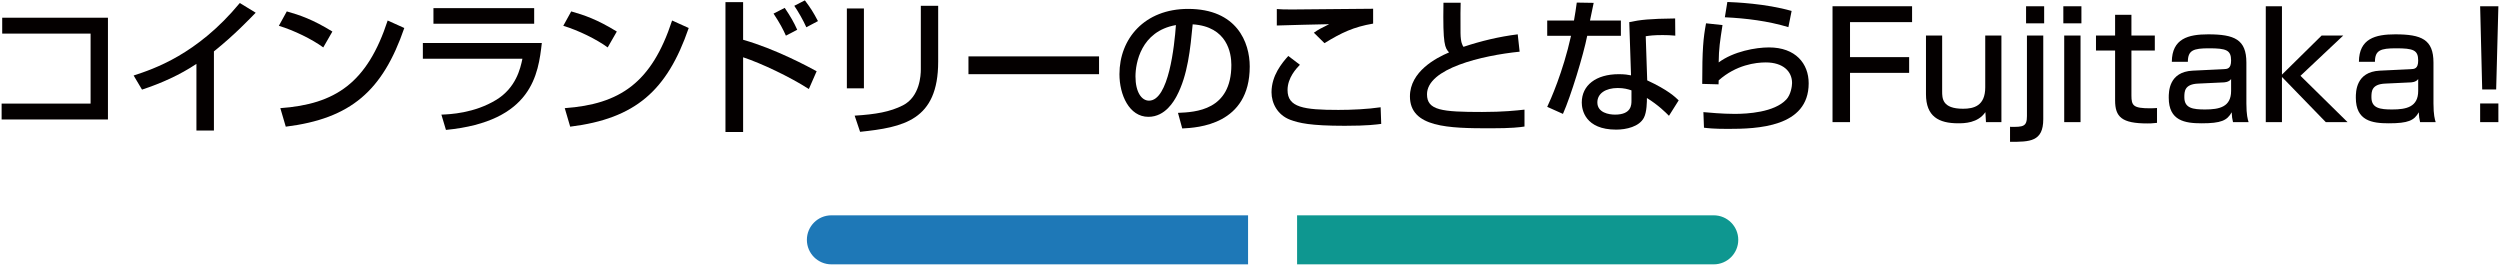 <?xml version="1.0" encoding="utf-8"?>
<!-- Generator: Adobe Illustrator 27.0.0, SVG Export Plug-In . SVG Version: 6.00 Build 0)  -->
<svg version="1.1" id="レイヤー_1" xmlns="http://www.w3.org/2000/svg" xmlns:xlink="http://www.w3.org/1999/xlink" x="0px"
	 y="0px" viewBox="0 0 510 54" style="enable-background:new 0 0 510 54;" xml:space="preserve">
<style type="text/css">
	.st0{fill:#1E78B7;}
	.st1{fill:#0E9790;}
	.st2{fill:#040000;}
</style>
<g>
	<g>
		<path class="st0" d="M254.605,53.926h-85c-2.761,0-5-2.239-5-5v0c0-2.761,2.239-5,5-5h85V53.926z"/>
		<path class="st1" d="M349.605,53.926h-85v-10h85c2.761,0,5,2.239,5,5v0C354.605,51.687,352.366,53.926,349.605,53.926z"/>
	</g>
	<g>
		<g>
			<g>
				<path class="st2" d="M22.02,3.614v20.759H0.331v-3.24H18.48V6.854H0.451V3.614H22.02z"/>
				<path class="st2" d="M43.641,26.623h-3.57v-13.59c-3.42,2.28-7.2,3.96-11.1,5.25l-1.71-2.88
					c4.05-1.319,12.959-4.26,21.659-14.789l3.24,1.979c-1.17,1.2-4.35,4.561-8.52,7.89V26.623z"/>
				<path class="st2" d="M65.947,9.674c-2.25-1.65-5.97-3.48-9.06-4.41l1.62-2.939c2.64,0.75,5.25,1.62,9.299,4.109L65.947,9.674z
					 M57.187,22.063c11.22-0.811,17.729-5.13,21.899-17.88l3.39,1.53c-4.41,12.81-10.89,18.479-24.179,20.129L57.187,22.063z"/>
				<path class="st2" d="M110.532,8.773c-0.72,6.24-1.89,16.02-19.559,17.729l-0.93-3.12c1.71-0.06,6.72-0.27,11.219-3.029
					c3.99-2.46,4.89-6.33,5.31-8.37h-20.31v-3.21H110.532z M108.972,1.664v3.18H88.423v-3.18H108.972z"/>
				<path class="st2" d="M123.969,9.674c-2.25-1.65-5.97-3.48-9.06-4.41l1.62-2.939c2.64,0.75,5.25,1.62,9.3,4.109L123.969,9.674z
					 M115.21,22.063c11.22-0.811,17.729-5.13,21.899-17.88l3.39,1.53c-4.41,12.81-10.89,18.479-24.179,20.129L115.21,22.063z"/>
				<path class="st2" d="M151.594,0.434v7.68c6.66,1.891,13.41,5.55,15,6.42l-1.59,3.63c-3.87-2.489-9.69-5.249-13.41-6.479v15.239
					h-3.6V0.434H151.594z M160.323,7.273c-0.6-1.35-1.2-2.489-2.52-4.499l2.28-1.17c1.23,1.829,1.86,2.939,2.55,4.47L160.323,7.273z
					 M164.493,5.563c-0.66-1.47-1.62-3.149-2.46-4.38l2.16-1.109c1.17,1.56,1.71,2.399,2.67,4.229L164.493,5.563z"/>
				<path class="st2" d="M176.239,18.014h-3.479V1.724h3.479V18.014z M191.388,12.584c0,11.999-7.14,13.379-15.929,14.309l-1.11-3.3
					c4.35-0.27,7.229-0.779,9.839-2.1c3.48-1.77,3.66-6.18,3.66-7.319V1.184h3.54V12.584z"/>
				<path class="st2" d="M224.205,11.504v3.63h-26.639v-3.63H224.205z"/>
				<path class="st2" d="M240.307,23.023c3.57-0.15,10.889-0.48,10.889-9.78c0-2.369-0.81-7.829-7.89-8.279
					c-0.48,4.979-0.99,10.35-3.27,14.64c-0.51,0.93-2.28,4.229-5.76,4.229c-3.93,0-5.91-4.5-5.91-8.699
					c0-7.23,5.1-13.319,14.01-13.319c9.959,0,12.569,6.839,12.569,11.759c0,11.91-10.649,12.479-13.77,12.63L240.307,23.023z
					 M231.637,15.583c0,3.24,1.26,4.95,2.76,4.95c4.02,0,5.19-11.22,5.49-15.419C232.717,6.374,231.637,12.943,231.637,15.583z"/>
				<path class="st2" d="M265.18,13.214c-0.72,0.75-2.52,2.64-2.52,5.159c0,3.54,3.27,4.05,10.379,4.05c2.67,0,5.97-0.149,8.61-0.54
					l0.119,3.391c-0.93,0.119-2.699,0.39-7.439,0.39c-7.08,0-9.33-0.57-11.129-1.229c-2.61-0.99-3.81-3.391-3.81-5.61
					c0-3.45,2.16-6,3.42-7.409L265.18,13.214z M280.119,4.813c-4.021,0.69-6.45,1.86-9.93,3.99l-2.16-2.13
					c0.96-0.66,1.17-0.78,3.12-1.74c-1.26,0.03-9.69,0.21-10.68,0.271v-3.36c0.96,0.061,1.32,0.09,3.06,0.09
					c2.34,0,13.979-0.149,16.589-0.149V4.813z"/>
				<path class="st2" d="M297.976,0.554c-0.03,0.9-0.061,2.7-0.03,6.21c0.03,1.92,0.39,2.46,0.601,2.79
					c3.629-1.2,7.229-2.07,11.069-2.55l0.39,3.54c-7.68,0.779-18.898,3.42-18.898,8.699c0,3.271,3.029,3.6,11.249,3.6
					c4.319,0,7.02-0.3,8.64-0.479v3.45c-0.96,0.149-2.58,0.359-6.9,0.359c-8.579,0-16.469-0.149-16.469-6.51
					c0-5.069,5.34-7.859,7.979-8.97c-0.84-0.96-1.29-1.47-1.14-10.14H297.976z"/>
				<path class="st2" d="M325.111,0.584c-0.09,0.42-0.689,3.36-0.75,3.6h6.3v3.12h-6.87c-0.779,3.93-3.3,12.21-4.949,15.93
					l-3.21-1.44c0.63-1.319,3.21-7.05,4.859-14.489h-4.859v-3.12h5.46c0.24-1.319,0.39-2.369,0.569-3.659L325.111,0.584z
					 M341.76,7.273c-0.99-0.09-1.62-0.119-2.58-0.119c-1.86,0-2.67,0.119-3.45,0.239l0.301,9c4.26,1.979,5.67,3.359,6.42,4.08
					l-1.98,3.149c-0.689-0.689-2.13-2.16-4.5-3.63c0,0.63,0,2.91-0.63,4.05c-0.96,1.8-3.569,2.4-5.64,2.4
					c-6.33,0-7.02-4.05-7.02-5.521c0-3.51,2.879-5.789,7.56-5.789c1.2,0,1.89,0.12,2.489,0.239L332.37,4.514
					c2.279-0.479,4.08-0.689,9.359-0.75L341.76,7.273z M332.82,18.434c-0.719-0.24-1.529-0.48-2.789-0.48
					c-2.49,0-4.17,1.11-4.17,2.94c0,2.1,2.369,2.489,3.6,2.489c3.359,0,3.359-2.01,3.359-2.85V18.434z"/>
				<path class="st2" d="M351.391,5.114c-0.511,3.3-0.75,4.77-0.78,7.619c3.03-2.25,7.561-3.06,10.26-3.06c5.43,0,8.1,3.3,8.1,7.319
					c0,9-10.529,9.3-16.499,9.3c-2.94,0-4.11-0.15-4.86-0.24l-0.119-3.18c1.049,0.09,3.81,0.36,6.359,0.36
					c2.609,0,8.1-0.3,10.56-2.94c0.93-0.989,1.17-2.76,1.17-3.359c0-2.37-1.83-4.2-5.37-4.2c-2.01,0-6.029,0.48-9.6,3.66
					c-0.029,0.33-0.029,0.479-0.029,0.81l-3.33-0.09c0-7.05,0.21-9.3,0.779-12.359L351.391,5.114z M364.83,5.534
					c-4.2-1.261-8.579-1.8-12.96-2.01l0.51-3.12c1.471,0.06,7.801,0.3,13.11,1.83L364.83,5.534z"/>
				<path class="st2" d="M390.064,1.274v3.239h-12.66v7.14h12.061v3.21h-12.061v10.05h-3.569V1.274H390.064z"/>
				<path class="st2" d="M405.138,24.913l-0.119-2.04c-1.53,2.25-4.32,2.28-5.551,2.28c-3.959,0-6.569-1.38-6.569-5.94V7.244h3.3
					v11.369c0,1.44,0,3.57,4.26,3.57c2.19,0,4.53-0.57,4.53-4.38V7.244h3.3v17.669H405.138z"/>
				<path class="st2" d="M416.826,7.244v17.069c0,4.619-2.76,4.619-6.78,4.619v-3.06c2.73,0.06,3.45-0.06,3.45-2.189V7.244H416.826z
					 M417.007,1.274v3.479h-3.69V1.274H417.007z"/>
				<path class="st2" d="M424.609,1.274v3.479h-3.689V1.274H424.609z M424.429,7.244v17.669h-3.33V7.244H424.429z"/>
				<path class="st2" d="M431.481,3.014h3.33v4.23h4.771v3.06h-4.771v9.18c0,2.069,0.39,2.609,3.81,2.609
					c0.631,0,0.84-0.029,1.41-0.06v3.03c-0.9,0.119-1.59,0.119-1.949,0.119c-5.25,0-6.601-1.319-6.601-4.709v-10.17h-3.899v-3.06
					h3.899V3.014z"/>
				<path class="st2" d="M458.264,21.133c0,2.311,0.271,3.21,0.45,3.78h-3.18c-0.181-0.75-0.211-1.05-0.271-2.01
					c-0.93,1.68-2.159,2.25-6.12,2.25c-3.42,0-6.719-0.51-6.719-5.22c0-1.2,0-5.28,4.889-5.521l6.24-0.3
					c0.811-0.029,1.59-0.06,1.59-1.77c0-2.13-0.99-2.49-4.5-2.49c-3.18,0-4.319,0.391-4.319,2.76h-3.271
					c0.031-4.739,3.36-5.609,7.41-5.609c5.37,0,7.8,1.05,7.8,5.76V21.133z M455.144,16.123c-0.449,0.66-1.41,0.69-1.65,0.69
					l-5.069,0.24c-2.79,0.12-2.819,1.59-2.819,2.79c0,2.249,1.77,2.489,4.229,2.489c2.909,0,5.31-0.51,5.31-3.779V16.123z"/>
				<path class="st2" d="M473.618,7.244h4.409l-8.729,8.22l9.6,9.449h-4.439l-8.94-9.21v9.21h-3.3V1.274h3.3v13.949L473.618,7.244z"
					/>
				<path class="st2" d="M496.429,21.133c0,2.311,0.271,3.21,0.45,3.78h-3.18c-0.18-0.75-0.21-1.05-0.271-2.01
					c-0.93,1.68-2.159,2.25-6.119,2.25c-3.42,0-6.72-0.51-6.72-5.22c0-1.2,0-5.28,4.89-5.521l6.24-0.3
					c0.81-0.029,1.59-0.06,1.59-1.77c0-2.13-0.99-2.49-4.5-2.49c-3.18,0-4.32,0.391-4.32,2.76h-3.27
					c0.03-4.739,3.359-5.609,7.41-5.609c5.369,0,7.799,1.05,7.799,5.76V21.133z M493.31,16.123c-0.45,0.66-1.41,0.69-1.65,0.69
					l-5.07,0.24c-2.789,0.12-2.819,1.59-2.819,2.79c0,2.249,1.771,2.489,4.229,2.489c2.91,0,5.311-0.51,5.311-3.779V16.123z"/>
				<path class="st2" d="M509.669,1.274l-0.451,16.979h-2.85l-0.42-16.979H509.669z M509.669,21.104v3.81h-3.721v-3.81H509.669z"/>
			</g>
		</g>
	</g>
</g>
</svg>
